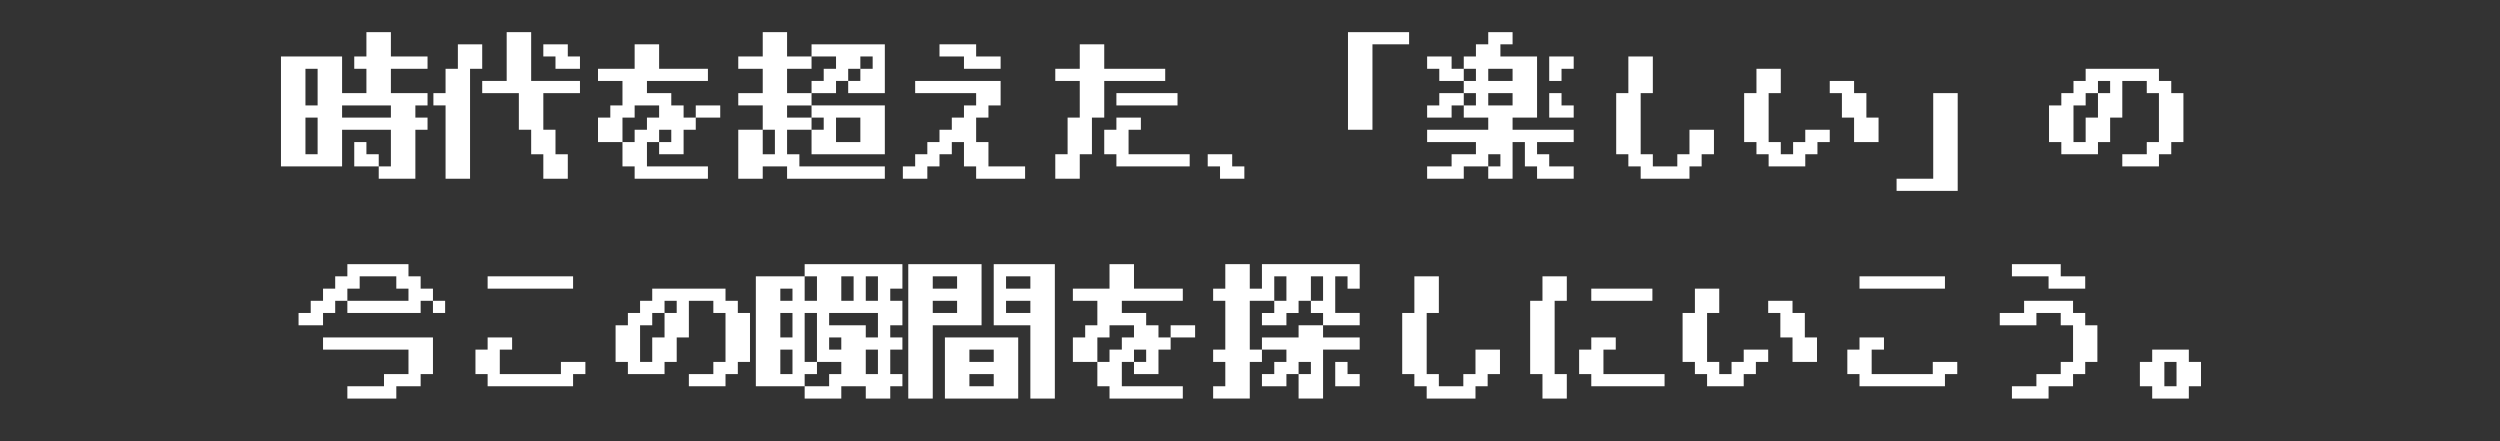 <?xml version="1.0" encoding="UTF-8"?>
<svg id="_レイヤー_2" data-name="レイヤー 2" xmlns="http://www.w3.org/2000/svg" viewBox="0 0 1023.42 180.66">
  <rect x="0" y="0" width="1023.42" height="180.66" fill="#333333" stroke="none"/>
  <g id="_レイヤー_5" data-name="レイヤー 5">
    <g>
      <rect width="1023.42" height="180.66" style="fill: none;"/>
      <path d="M302.22,43.16v-5.04h10.02v-9.96h-10.02v-5.04h10.02v-9.96h9.96v9.96h10.02v5.04h-10.02v9.96h10.02v5.04h30v19.98h-30v-10.02h4.98v-4.98h-4.98v4.98h-10.02v10.02h5.04v4.98h34.98v5.04h-40.02v-5.04h-9.96v5.04h-10.02v-20.04h10.02v10.02h4.98v-10.02h-4.98v-9.96h-10.02ZM322.2,48.14h10.02v-4.98h-10.02v4.98ZM362.22,38.12h-15v-4.98h4.98v-4.98h5.04v-5.04h-5.04v5.04h-4.98v4.98h-4.98v4.98h-10.02v-4.98h4.98v-4.98h5.04v-5.04h-10.02v-4.98h30v19.98ZM342.24,58.16h9.96v-10.02h-9.96v10.02Z" style="fill: #fff;"/>
      <path d="M369.6,73.16v-5.04h5.04v-4.98h4.98v-4.98h4.98v-5.04h5.04v-4.98h4.98v-4.98h4.98v-5.04h-24.96v-4.98h34.98v10.02h-4.98v4.98h-5.04v10.02h5.04v9.96h15v5.04h-20.04v-5.04h-4.98v-9.96h-4.98v4.98h-5.04v4.98h-4.98v5.04h-10.02ZM384.6,23.12v-4.98h15v4.98h10.02v5.04h-15v-5.04h-10.02Z" style="fill: #fff;"/>
      <path d="M432,33.14v-4.98h10.02v-10.02h10.02v10.02h24.96v4.98h-24.96v15h-5.04v15h-4.98v10.02h-10.02v-10.02h5.04v-15h4.98v-15h-10.02ZM487.02,68.12h-30v-4.98h-4.98v-10.02h4.98v-4.98h10.02v4.98h-5.04v10.02h25.02v4.98ZM457.02,43.16v-5.04h25.02v5.04h-25.02Z" style="fill: #fff;"/>
      <path d="M494.4,68.12v-4.98h10.02v4.98h4.98v5.04h-9.96v-5.04h-5.04Z" style="fill: #fff;"/>
      <path d="M561.84,53.12h-10.02V13.16h25.02v4.98h-15v34.98Z" style="fill: #fff;"/>
      <path d="M282,158.12v-4.98h10.02v-4.98h4.98v-20.04h-4.98v-4.98h-10.02v15h-4.98v10.02h-4.98v4.98h-15v-4.98h-5.04v-15h5.04v-5.04h4.98v-4.98h4.98v-4.98h30v4.98h5.04v4.98h4.98v20.04h-4.98v4.98h-5.04v4.98h-15ZM267,148.16v-10.02h5.04v-10.02h4.98v-4.98h-4.98v4.98h-5.04v5.04h-4.98v15h4.98Z" style="fill: #fff;"/>
      <path d="M364.44,163.16h-10.02v-5.04h-10.02v5.04h-15v-5.04h10.02v-4.98h4.98v-4.98h-9.96v4.98h-5.04v4.98h-19.98v-45h19.98v10.02h5.04v-10.02h-5.04v-4.98h40.02v10.02h-4.98v4.98h4.98v10.02h-4.98v4.98h4.98v4.98h-4.98v10.02h4.98v4.98h-4.98v5.04ZM324.42,123.14v-4.98h-4.98v4.98h4.98ZM324.42,138.14v-10.02h-4.98v10.02h4.98ZM324.42,153.14v-10.02h-4.98v10.02h4.98ZM334.44,148.16v-20.04h-5.04v20.04h5.04ZM359.4,138.14v-10.02h-19.98v5.04h15v4.98h4.98ZM344.4,143.12v-4.98h-4.98v4.98h4.98ZM349.44,123.14v-10.02h-5.04v10.02h5.04ZM359.4,123.14v-10.02h-4.98v10.02h4.98ZM359.4,153.14v-10.02h-4.98v10.02h4.98Z" style="fill: #fff;"/>
      <path d="M381.84,163.16h-10.02v-55.02h30v25.02h-19.98v30ZM381.84,118.16h9.96v-5.04h-9.96v5.04ZM381.84,128.12h9.96v-4.98h-9.96v4.98ZM416.82,163.16h-30v-25.02h30v25.02ZM396.84,148.16h9.96v-5.04h-9.96v5.04ZM396.84,158.12h9.96v-4.98h-9.96v4.98ZM431.82,163.16h-10.02v-30h-15v-25.02h25.02v55.02ZM411.84,118.16h9.96v-5.04h-9.96v5.04ZM411.84,128.12h9.96v-4.98h-9.96v4.98Z" style="fill: #fff;"/>
      <path d="M439.2,123.14v-4.98h15v-10.02h10.02v10.02h19.98v4.98h-24.96v4.98h9.96v5.04h5.04v4.98h4.98v4.98h-4.98v10.02h-10.02v-4.98h4.98v-5.04h-4.98v5.04h-4.98v9.96h24.96v5.04h-30v-5.04h-4.98v-9.96h4.98v-5.04h5.04v-4.98h4.98v-4.98h-10.02v4.98h-4.98v10.02h-10.02v-10.02h5.04v-4.98h4.98v-10.02h-10.02ZM489.24,138.14h-10.02v-4.98h10.02v4.98Z" style="fill: #fff;"/>
      <path d="M496.62,163.16v-5.04h4.98v-9.96h-4.98v-5.04h4.98v-19.98h-4.98v-4.98h4.98v-10.02h10.02v10.02h4.98v-10.02h40.02v10.02h-4.98v-5.04h-5.04v15h10.02v5.04h-15v4.98h15v4.98h-15v20.04h-10.02v-10.02h5.04v-4.98h-5.04v4.98h-4.98v4.98h-10.02v-4.98h5.04v-4.98h4.98v-5.04h-10.02v5.04h-4.98v15h-15ZM516.6,133.16v-5.04h5.04v-4.98h4.98v-10.02h-4.98v10.02h-10.02v19.98h4.98v-4.98h15v-4.98h10.02v-5.04h-4.98v-4.98h4.98v-10.02h-4.98v10.02h-5.04v4.98h-4.98v5.04h-10.02ZM556.62,158.12h-10.02v-9.96h5.04v4.98h4.98v4.98Z" style="fill: #fff;"/>
      <path d="M145.02,28.16v-5.04h4.98v-9.96h10.02v9.96h15v5.04h-15v9.96h15v5.04h-4.98v4.98h4.98v4.98h-4.98v20.04h-15v-5.04h4.98v-15h-19.98v15h-25.02V23.12h25.02v15h9.96v-9.96h-4.98ZM130.02,43.16v-15h-4.98v15h4.98ZM130.02,63.14v-15h-4.98v15h4.98ZM140.04,48.14h19.98v-4.98h-19.98v4.98ZM155.04,68.12h-10.02v-9.96h4.98v4.98h5.04v4.98Z" style="fill: #fff;"/>
      <path d="M177.42,43.16v-5.04h4.98v-9.96h5.04v-10.02h9.96v10.02h-4.98v45h-10.02v-30h-4.98ZM197.4,38.12v-4.98h10.02V13.16h10.02v19.98h19.98v4.98h-15v15h4.98v10.02h5.04v10.02h-10.02v-10.02h-4.98v-10.02h-5.04v-15h-15ZM222.42,23.12v-4.98h10.02v4.98h4.98v5.04h-10.02v-5.04h-4.98Z" style="fill: #fff;"/>
      <path d="M244.8,33.14v-4.98h15v-10.02h10.02v10.02h19.98v4.98h-24.96v4.98h9.96v5.04h5.04v4.98h4.98v4.98h-4.98v10.02h-10.02v-4.98h4.98v-5.04h-4.98v5.04h-4.98v9.96h24.96v5.04h-30v-5.04h-4.98v-9.96h4.98v-5.04h5.04v-4.98h4.98v-4.98h-10.02v4.98h-4.98v10.02h-10.02v-10.02h5.04v-4.98h4.98v-10.02h-10.02ZM294.84,48.14h-10.02v-4.98h10.02v4.98Z" style="fill: #fff;"/>
      <path d="M584.22,73.16v-5.04h10.02v-4.98h9.96v-4.98h-19.98v-5.04h25.02v-4.98h-10.02v-4.98h4.98v-5.04h-4.98v5.04h-4.98v4.98h-10.02v-4.98h4.98v-5.04h10.02v-4.98h4.98v-4.98h-4.98v4.98h-10.02v-4.98h-4.98v-5.04h10.02v5.04h4.98v-5.04h4.98v-4.98h5.04v-4.98h9.96v4.98h-4.98v4.98h15v25.02h-10.02v4.98h25.02v5.04h-15v4.98h4.98v4.98h10.02v5.04h-15v-5.04h-4.98v-9.96h-5.04v15h-9.96v-5.04h4.98v-4.98h-4.98v4.98h-10.02v5.04h-15ZM609.24,33.14h9.96v-4.98h-9.96v4.98ZM609.24,43.16h9.96v-5.04h-9.96v5.04ZM639.24,28.16v4.98h-5.04v-10.02h10.02v5.04h-4.98ZM644.22,48.14h-10.02v-10.02h5.04v5.04h4.98v4.98Z" style="fill: #fff;"/>
      <path d="M691.62,73.16h-19.98v-5.04h-5.04v-4.98h-4.98v-25.02h4.98v-15h10.02v15h-4.98v25.02h4.98v4.98h10.02v-4.98h4.98v-10.02h10.02v10.02h-5.04v4.98h-4.98v5.04Z" style="fill: #fff;"/>
      <path d="M739.02,68.12h-15v-4.98h-4.98v-4.98h-5.04v-20.04h5.04v-9.96h9.96v9.96h-4.98v20.04h4.98v4.98h5.04v-4.98h4.98v-5.04h10.02v5.04h-5.04v4.98h-4.98v4.98ZM749.04,38.12v-4.98h9.96v4.98h5.04v10.02h4.98v10.02h-10.02v-10.02h-4.98v-10.02h-4.98Z" style="fill: #fff;"/>
      <path d="M776.4,78.14v-4.98h15v-35.04h10.02v40.02h-25.02Z" style="fill: #fff;"/>
      <path d="M868.8,68.12v-4.98h10.02v-4.98h4.98v-20.04h-4.98v-4.98h-10.02v15h-4.98v10.02h-4.98v4.98h-15v-4.98h-5.04v-15h5.04v-5.04h4.98v-4.98h4.98v-4.98h30v4.98h5.04v4.98h4.98v20.04h-4.98v4.98h-5.04v4.98h-15ZM853.8,58.16v-10.02h5.04v-10.02h4.98v-4.98h-4.98v4.98h-5.04v5.04h-4.98v15h4.98Z" style="fill: #fff;"/>
      <path d="M122.22,133.16v-5.04h4.98v-4.98h5.04v-4.98h4.98v-5.04h4.98v-4.98h25.02v4.98h4.98v5.04h5.04v4.98h4.98v4.98h-4.98v-4.98h-5.04v4.98h-30v-4.98h25.02v-4.98h-4.98v-5.04h-15v5.04h-5.04v4.98h-4.98v4.98h-4.98v5.04h-10.02ZM142.2,163.16v-5.04h15v-4.98h10.02v-10.02h-34.98v-4.98h45v15h-5.04v4.98h-9.96v5.04h-20.04Z" style="fill: #fff;"/>
      <path d="M234.6,158.12h-34.98v-4.98h-4.98v-10.02h4.98v-4.98h10.02v4.98h-5.04v10.02h25.02v-4.98h10.02v4.98h-5.04v4.98ZM199.62,118.16v-5.04h34.98v5.04h-34.98Z" style="fill: #fff;"/>
      <path d="M604.02,163.16h-19.98v-5.04h-5.04v-4.98h-4.98v-25.02h4.98v-15h10.02v15h-4.98v25.02h4.98v4.98h10.02v-4.98h4.98v-10.02h10.02v10.02h-5.04v4.98h-4.98v5.04Z" style="fill: #fff;"/>
      <path d="M641.4,163.16h-9.96v-10.02h-5.04v-30h5.04v-10.02h9.96v10.02h-4.98v30h4.98v10.02ZM681.42,158.12h-30v-4.98h-4.98v-10.02h4.98v-4.98h10.02v4.98h-5.04v10.02h25.02v4.98ZM651.42,123.14v-4.98h25.02v4.98h-25.02Z" style="fill: #fff;"/>
      <path d="M713.82,158.12h-15v-4.98h-4.98v-4.98h-5.04v-20.04h5.04v-9.96h9.96v9.96h-4.98v20.04h4.98v4.98h5.04v-4.98h4.98v-5.04h10.02v5.04h-5.04v4.98h-4.98v4.98ZM723.84,128.12v-4.98h9.96v4.98h5.04v10.02h4.98v10.02h-10.02v-10.02h-4.98v-10.02h-4.98Z" style="fill: #fff;"/>
      <path d="M796.2,158.12h-34.98v-4.98h-4.98v-10.02h4.98v-4.98h10.02v4.98h-5.04v10.02h25.02v-4.98h10.02v4.98h-5.04v4.98ZM761.22,118.16v-5.04h34.98v5.04h-34.98Z" style="fill: #fff;"/>
      <path d="M823.62,163.16v-5.04h10.02v-4.98h9.96v-4.98h5.04v-15h-5.04v-5.04h-9.96v5.04h-15v-5.04h9.96v-4.98h20.04v4.98h4.98v5.04h4.98v15h-4.98v4.98h-4.98v4.98h-10.02v5.04h-15ZM823.62,113.12v-4.98h19.98v4.98h10.02v5.04h-15v-5.04h-15Z" style="fill: #fff;"/>
      <path d="M896.04,163.16h-15v-5.04h-5.04v-9.96h5.04v-5.04h15v5.04h4.98v9.96h-4.98v5.04ZM891,158.12v-9.96h-4.98v9.96h4.98Z" style="fill: #fff;"/>
    </g>
  </g>
</svg>